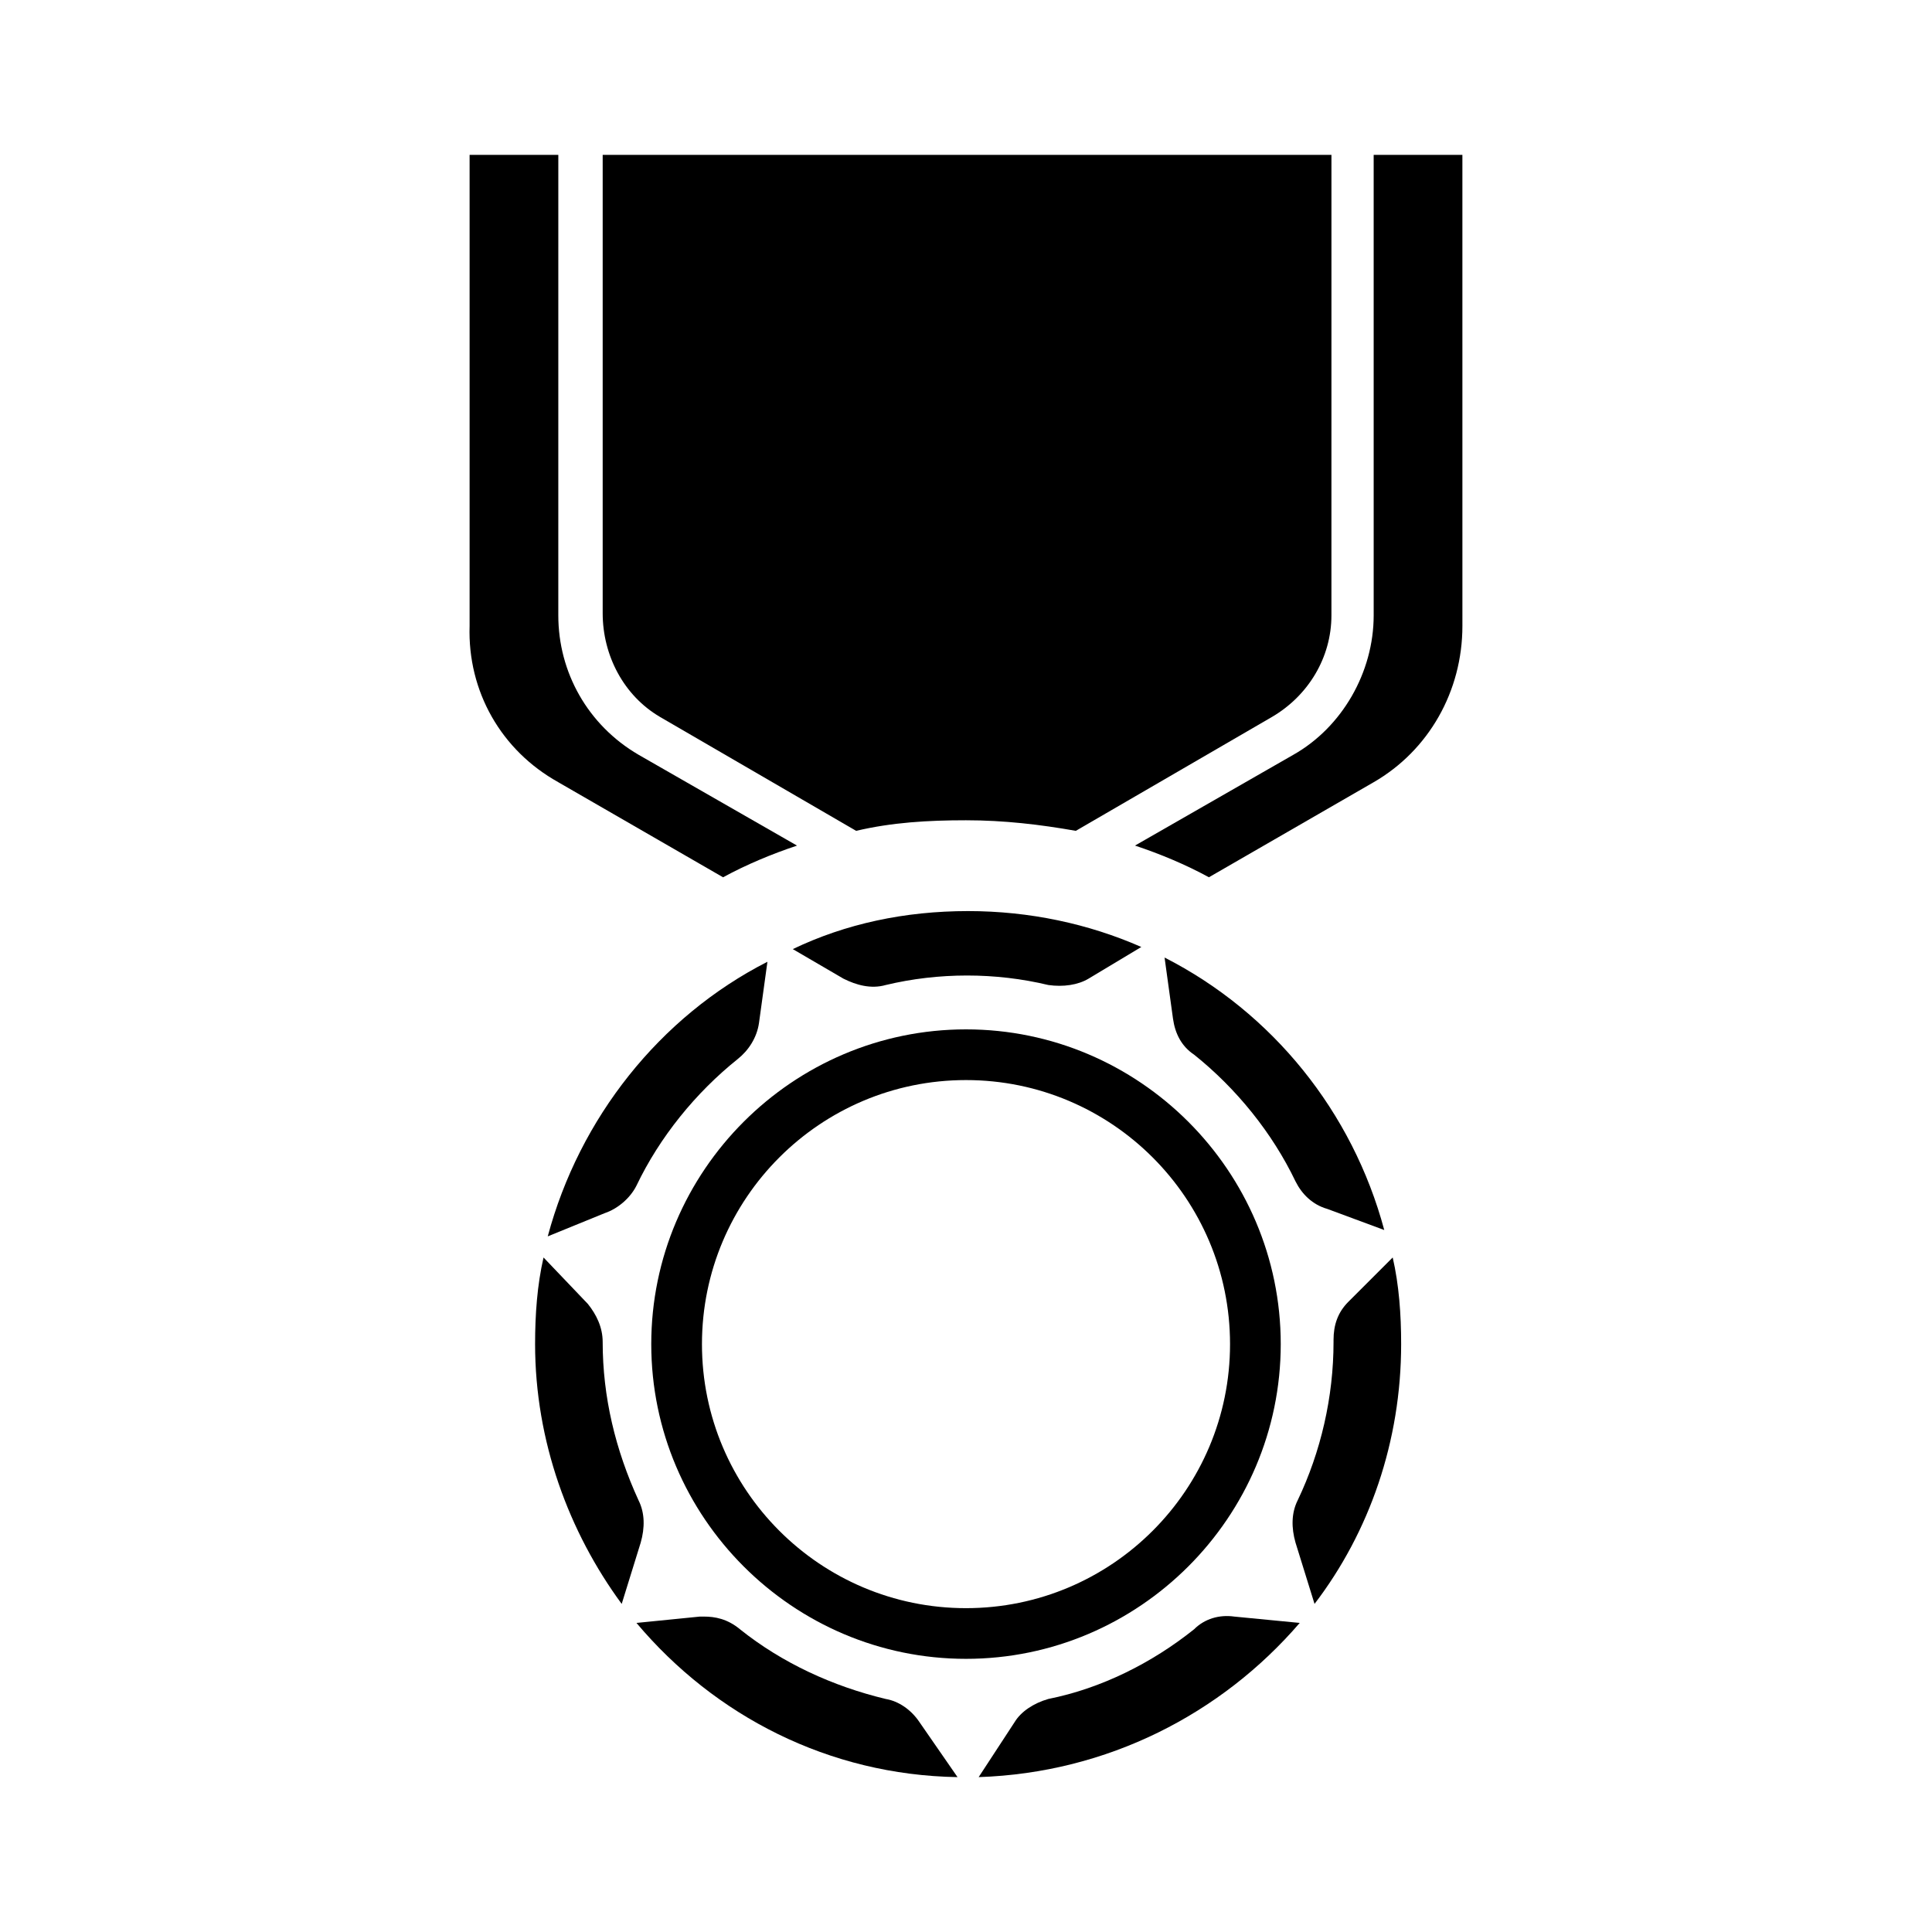 <?xml version="1.0" encoding="UTF-8"?>
<!-- Uploaded to: SVG Repo, www.svgrepo.com, Generator: SVG Repo Mixer Tools -->
<svg fill="#000000" width="800px" height="800px" version="1.1" viewBox="144 144 512 512" xmlns="http://www.w3.org/2000/svg">
 <g>
  <path d="m291.96 351.3 43.664 25.191c6.156-3.359 12.875-6.156 19.594-8.398l-41.988-24.07c-13.434-7.836-21.273-21.832-21.273-36.945l0.004-122.04h-23.512v124.83c-0.562 17.355 8.395 33.027 23.512 41.426z"/>
  <path d="m508.04 307.07c0 15.113-8.398 29.668-21.273 36.945l-41.984 24.07c6.719 2.238 13.434 5.039 19.594 8.398l43.664-25.191c14.555-8.398 23.512-24.07 23.512-41.426l-0.004-124.83h-23.512z"/>
  <path d="m318.83 333.95 52.059 30.23c9.516-2.238 19.031-2.801 29.109-2.801s19.594 1.121 29.109 2.801l52.059-30.23c9.516-5.598 15.676-15.676 15.676-26.871l0.004-122.04h-193.13v121.47c0 11.199 5.598 21.832 15.113 27.434z"/>
  <path d="m367.53 403.36c3.359 1.68 7.277 2.801 11.195 1.68 13.996-3.359 29.109-3.359 43.105 0 3.918 0.559 7.836 0 10.637-1.68l13.996-8.398c-13.996-6.156-29.668-9.516-45.902-9.516-16.793 0-32.469 3.359-46.461 10.078z"/>
  <path d="m304.27 465.49c3.359-1.121 6.719-3.918 8.398-7.277 6.156-12.875 15.676-24.629 26.871-33.586 2.801-2.238 5.039-5.598 5.598-9.516l2.238-16.234c-28.551 14.555-49.82 41.426-58.219 72.773z"/>
  <path d="m454.86 413.99c0.559 3.918 2.238 7.277 5.598 9.516 11.195 8.957 20.711 20.711 26.871 33.586 1.68 3.359 4.477 6.156 8.398 7.277l15.113 5.598c-8.398-31.348-29.668-57.656-58.219-72.211z"/>
  <path d="m471.09 572.41c-3.918-0.559-7.836 0.559-10.637 3.359-11.195 8.957-24.629 15.676-38.625 18.473-3.918 1.121-7.277 3.359-8.957 6.156l-9.516 14.555c34.148-1.121 64.375-16.793 85.086-40.863z"/>
  <path d="m501.32 489c-2.801 2.801-3.918 6.156-3.918 10.078v0.559c0 14.555-3.359 29.109-9.516 41.984-1.68 3.359-1.68 7.277-0.559 11.195l5.039 16.234c14.555-19.031 22.953-43.105 22.953-68.855 0-7.836-0.559-15.676-2.238-22.953z"/>
  <path d="m387.68 600.4c-2.238-3.359-5.598-5.598-8.957-6.156-13.996-3.359-27.43-9.516-38.625-18.473-3.359-2.801-6.719-3.359-9.516-3.359h-1.121l-16.793 1.68c20.711 24.629 50.941 40.305 85.086 40.863z"/>
  <path d="m313.79 552.82c1.121-3.918 1.121-7.836-0.559-11.195-6.156-13.434-9.516-27.43-9.516-41.984 0-3.918-1.68-7.277-3.918-10.078l-11.754-12.316c-1.68 7.277-2.238 15.113-2.238 22.953 0 25.75 8.957 49.82 22.953 68.855z"/>
  <path d="m400 583.61c-45.902 0-83.41-37.504-83.41-83.41 0-45.902 37.508-83.406 83.41-83.406s83.41 37.504 83.41 83.41c-0.004 45.898-37.508 83.406-83.41 83.406zm0-153.38c-38.625 0-69.973 31.348-69.973 69.973-0.004 38.625 31.348 69.977 69.973 69.977s69.973-31.348 69.973-69.973c0-38.629-31.348-69.977-69.973-69.977z"/>
 </g>
</svg>
